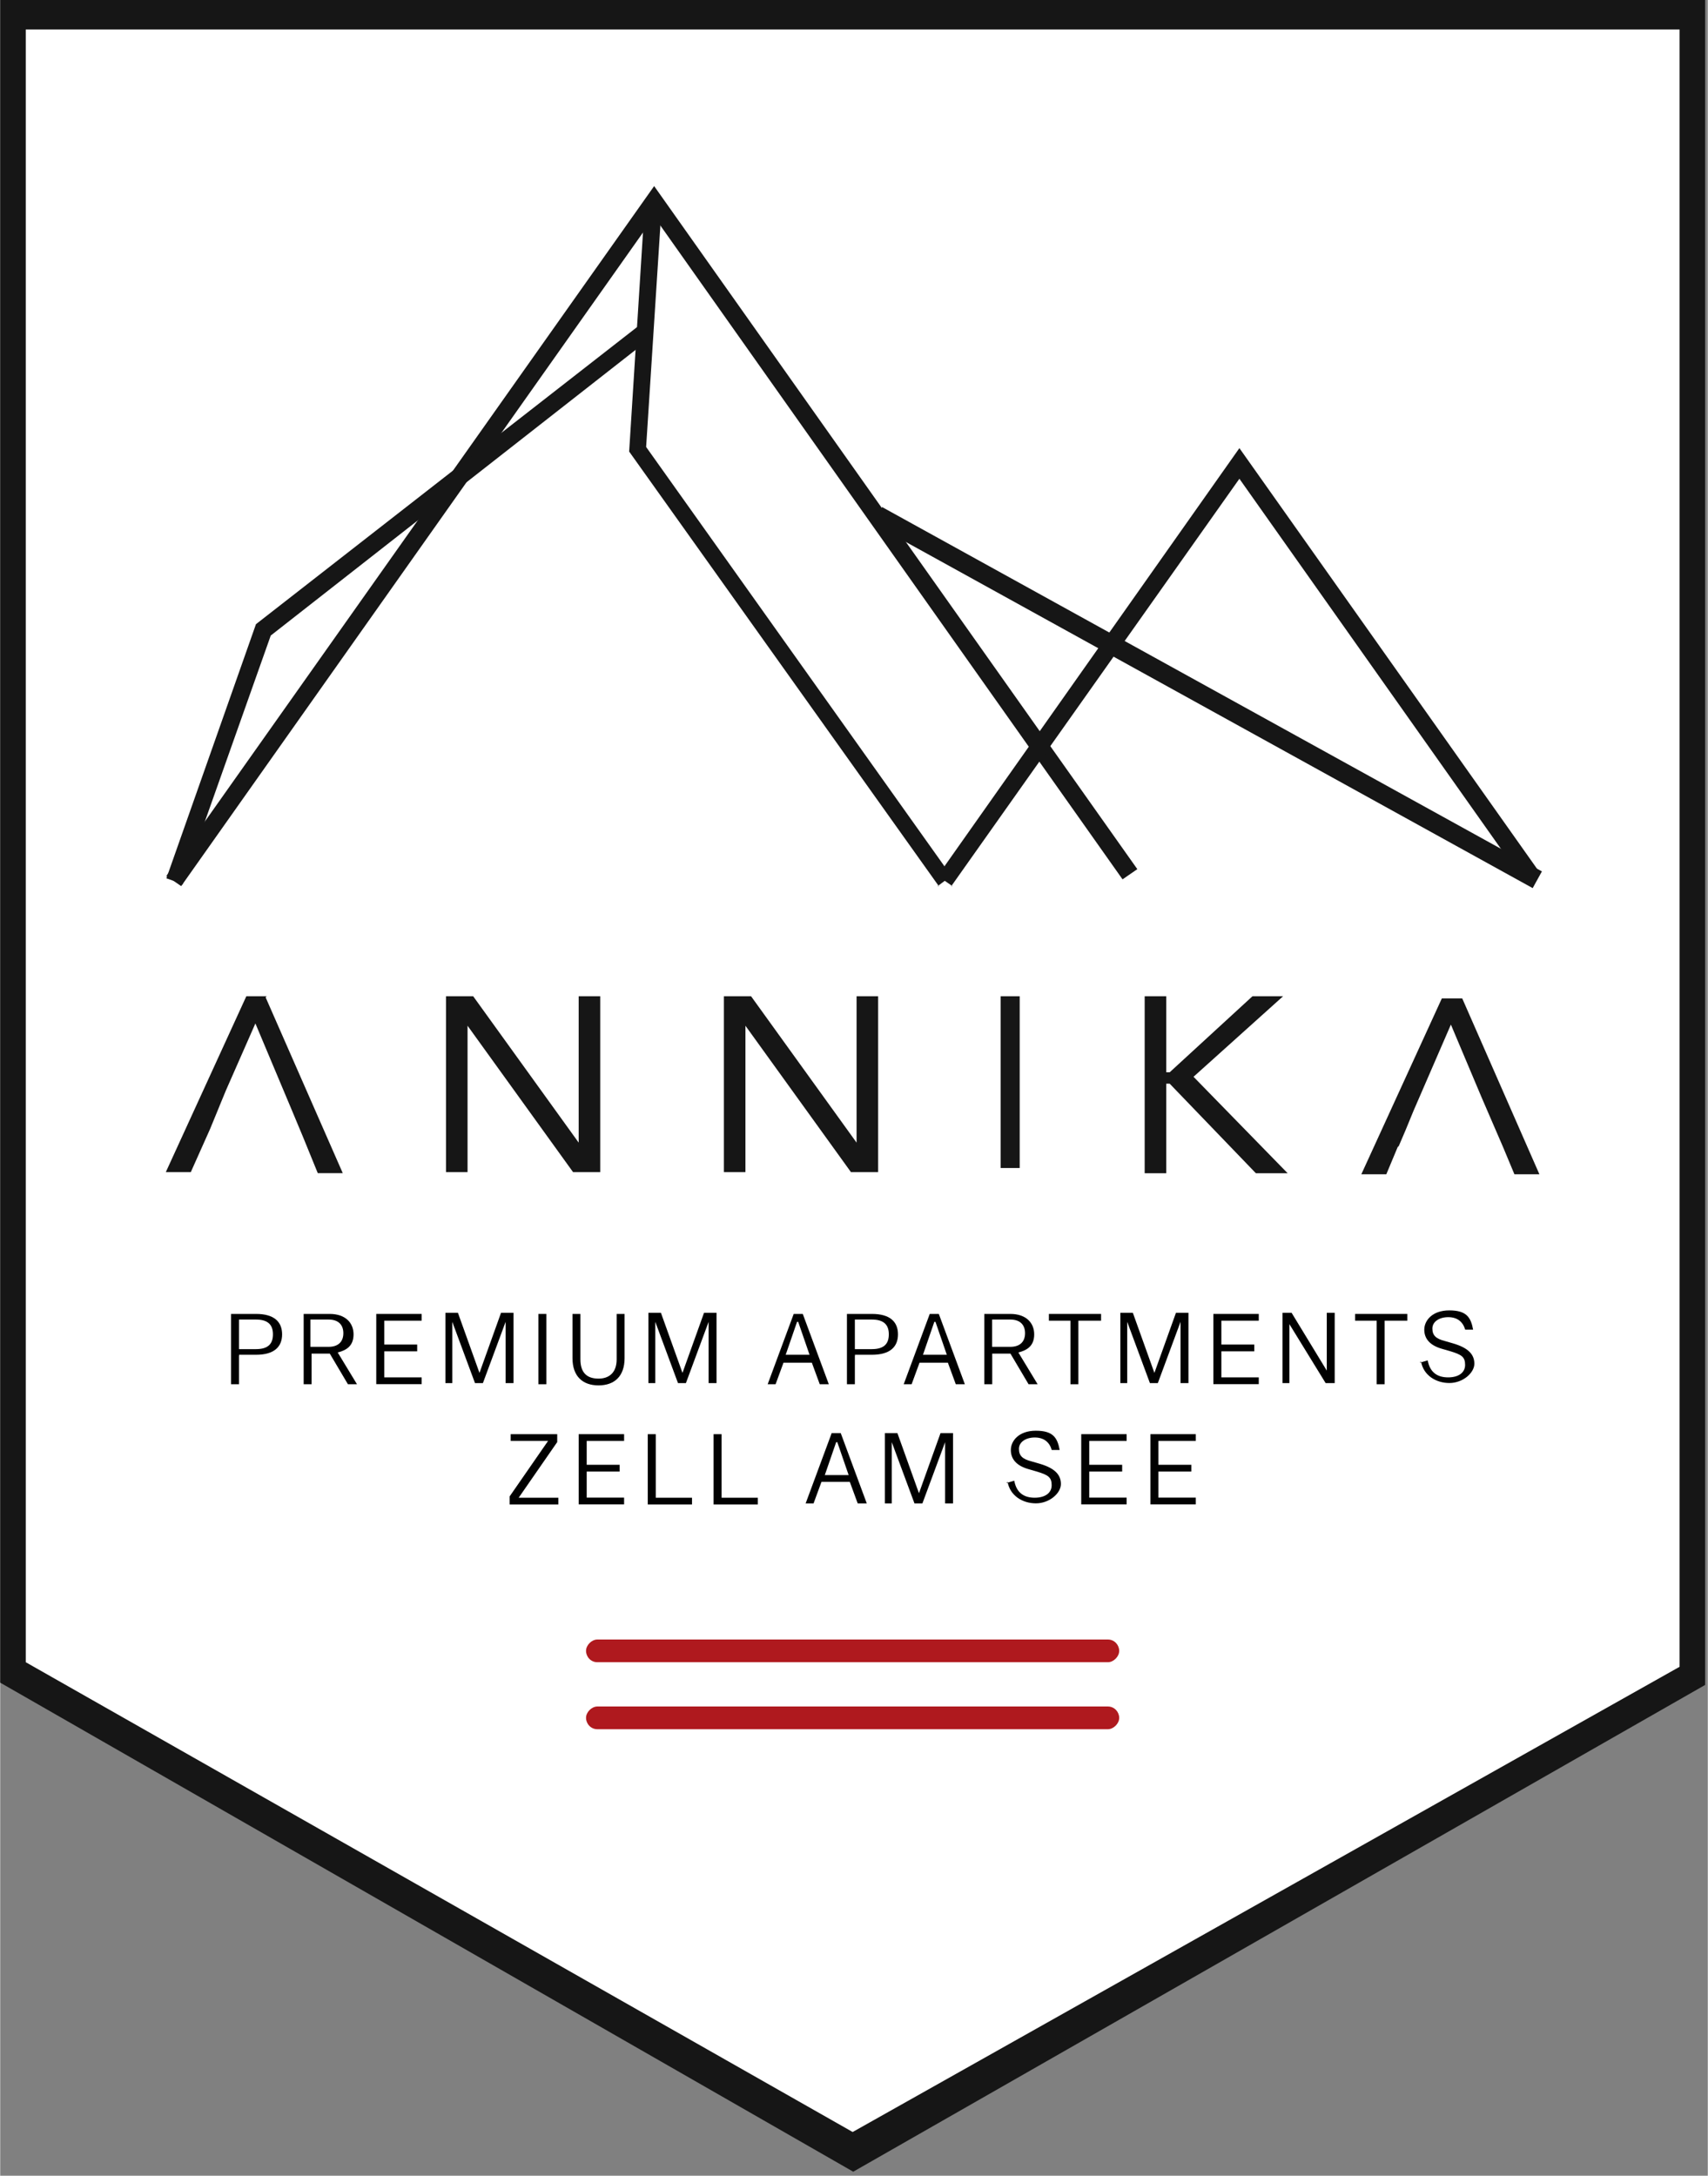 <?xml version="1.0" encoding="UTF-8"?>
<svg id="Ebene_2" data-name="Ebene 2" xmlns="http://www.w3.org/2000/svg" width="63.05mm" height="80.29mm" viewBox="0 0 179 228">
  <rect x="0" y="0" width="179" height="228" fill="#808080" stroke="none"/>
  <defs>
    <style>
      .cls-1 {
        fill: #af191e;
      }

      .cls-2 {
        fill: #fff;
      }

      .cls-3 {
        fill: #010101;
      }

      .cls-4 {
        fill: #161616;
      }
    </style>
  </defs>
  <g id="Ebene_1-2" data-name="Ebene 1">
    <g>
      <path id="Path_1" data-name="Path 1" class="cls-4" d="M0,0v176.33l89.42,51.25,89.3-51.01V0H0Z"/>
      <path id="Path_2" data-name="Path 2" class="cls-2" d="M2.68,3.09v171.1l86.68,49.23,86.68-48.75V3.09H2.68Z"/>
      <g>
        <path id="Path_3" data-name="Path 3" class="cls-4" d="M27.94,104.4h-2.14l-8.44,18.43h2.62l2.02-4.52h0l.83-2.02h0l.24-.59h0l.59-1.43,3.09-7.02h0l3.8,9.04h0l1.19,2.85,1.55,3.8h2.62l-8.09-18.43.12-.12Z"/>
        <path id="Path_4" data-name="Path 4" class="cls-4" d="M46.73,104.4h2.85l11.06,15.34h0v-15.34h2.26v18.43h-2.85l-11.06-15.34h0v15.34h-2.26v-18.43Z"/>
        <path id="Path_5" data-name="Path 5" class="cls-4" d="M75.86,104.4h2.85l11.06,15.34h0v-15.34h2.26v18.43h-2.85l-11.06-15.34h0v15.34h-2.26v-18.43Z"/>
        <rect id="Rectangle_26" data-name="Rectangle 26" class="cls-4" x="104.87" y="104.4" width="2" height="18"/>
        <path id="Path_6" data-name="Path 6" class="cls-4" d="M119.97,104.4h2.26v7.97h.36l8.68-7.97h3.21l-9.39,8.44,9.87,10.11h-3.33l-9.04-9.39h-.36v9.39h-2.26v-18.55Z"/>
        <path id="Path_7" data-name="Path 7" class="cls-4" d="M146.61,120.09l.71-1.66h0l.83-2.02h0l3.92-9.04h0l3.21,7.61,2.26,5.23,1.19,2.85h2.62l-8.09-18.43h-2.14l-8.44,18.43h2.62l1.19-2.85h0l.12-.12Z"/>
      </g>
      <path id="Path_14" data-name="Path 14" class="cls-1" d="M116.11,181.21h-53.51c-.71,0-1.19-.59-1.19-1.19s.59-1.19,1.19-1.19h53.51c.71,0,1.19.59,1.19,1.19s-.59,1.19-1.19,1.19"/>
      <path id="Path_15" data-name="Path 15" class="cls-1" d="M116.11,174.19h-53.51c-.71,0-1.19-.59-1.19-1.19s.59-1.19,1.19-1.19h53.51c.71,0,1.19.59,1.19,1.19s-.59,1.19-1.19,1.19"/>
      <g>
        <path id="Path_16" data-name="Path 16" class="cls-4" d="M18.97,92.86l-1.55-1.07L68.55,19.5l50.65,71.58-1.55,1.07L68.55,22.71,18.97,92.86Z"/>
        <path id="Path_17" data-name="Path 17" class="cls-4" d="M99.82,92.86l-1.55-1.07,31.63-44.83,31.39,44.35-1.55,1.07-29.84-42.21-30.2,42.69h.12Z"/>
        <path id="Path_18" data-name="Path 18" class="cls-4" d="M98.39,92.86l-32.46-45.54,1.66-26.28h1.78l-1.66,25.8,31.99,44.95-1.43,1.07h.12Z"/>
        <rect id="Rectangle_27" data-name="Rectangle 27" class="cls-4" x="125.42" y="33.81" width="2" height="79" transform="translate(1.27 148.35) rotate(-61.1)"/>
        <path id="Path_19" data-name="Path 19" class="cls-4" d="M19.08,92.63l-1.66-.59,9.39-26.63,40.43-31.51,1.07,1.43-39.95,31.27-9.27,26.16v-.12Z"/>
      </g>
      <g>
        <path class="cls-3" d="M25.03,142.09v2.97h-.83v-7.37h2.62c1.9,0,2.73.83,2.73,2.14s-.83,2.14-2.73,2.14h-1.78v.12ZM25.03,141.38h1.78c1.31,0,1.78-.59,1.78-1.55s-.48-1.55-1.78-1.55h-1.78v3.09Z"/>
        <path class="cls-3" d="M34.3,141.85h-1.66v3.21h-.83v-7.37h2.73c1.66,0,2.5.95,2.5,2.14s-.71,1.66-1.66,1.9l2.02,3.33h-.95l-1.9-3.21h-.24ZM32.52,141.14h1.9c1.07,0,1.55-.59,1.55-1.43s-.48-1.43-1.55-1.43h-1.9v2.85Z"/>
        <path class="cls-3" d="M39.42,137.69h4.76v.71h-3.92v2.5h3.45v.71h-3.45v2.73h3.92v.71h-4.76v-7.37Z"/>
        <path class="cls-3" d="M46.67,144.94v-7.37h1.31l2.26,6.3,2.26-6.3h1.31v7.37h-.83v-6.42l-2.38,6.42h-.83l-2.38-6.42v6.42h-.83.12Z"/>
        <path class="cls-3" d="M56.42,137.69h.83v7.37h-.83v-7.37Z"/>
        <path class="cls-3" d="M62.72,144.47c1.07,0,1.9-.59,1.9-2.02v-4.76h.83v4.64c0,1.9-1.07,2.85-2.73,2.85s-2.73-.95-2.73-2.85v-4.64h.83v4.76c0,1.43.71,2.02,1.9,2.02Z"/>
        <path class="cls-3" d="M67.95,144.94v-7.37h1.31l2.26,6.3,2.26-6.3h1.31v7.37h-.83v-6.42l-2.38,6.42h-.83l-2.38-6.42v6.42h-.83.12Z"/>
        <path class="cls-3" d="M85.08,142.8h-2.97l-.83,2.26h-.83l2.73-7.37h.95l2.73,7.37h-.95l-.83-2.26h0ZM83.53,138.52l-1.19,3.45h2.5l-1.19-3.45h-.12Z"/>
        <path class="cls-3" d="M89.59,142.09v2.97h-.83v-7.37h2.62c1.9,0,2.73.83,2.73,2.14s-.83,2.14-2.73,2.14h-1.78v.12ZM89.59,141.38h1.78c1.31,0,1.78-.59,1.78-1.55s-.48-1.55-1.78-1.55h-1.78v3.09Z"/>
        <path class="cls-3" d="M99.34,142.8h-2.97l-.83,2.26h-.83l2.73-7.37h.95l2.73,7.37h-.95l-.83-2.26h0ZM97.92,138.52l-1.19,3.45h2.5l-1.19-3.45h-.12Z"/>
        <path class="cls-3" d="M105.65,141.85h-1.66v3.21h-.83v-7.37h2.73c1.66,0,2.5.95,2.5,2.14s-.71,1.66-1.66,1.9l2.02,3.33h-.95l-1.9-3.21h-.24ZM103.98,141.14h1.9c1.07,0,1.55-.59,1.55-1.43s-.48-1.43-1.55-1.43h-1.9v2.85Z"/>
        <path class="cls-3" d="M113.02,138.4v6.66h-.83v-6.66h-2.26v-.71h5.47v.71h-2.38Z"/>
        <path class="cls-3" d="M117.42,144.94v-7.37h1.31l2.26,6.3,2.26-6.3h1.31v7.37h-.83v-6.42l-2.38,6.42h-.83l-2.38-6.42v6.42h-.83.12Z"/>
        <path class="cls-3" d="M127.17,137.69h4.76v.71h-3.92v2.5h3.45v.71h-3.45v2.73h3.92v.71h-4.76v-7.37Z"/>
        <path class="cls-3" d="M134.42,144.94v-7.37h.95l3.69,6.06v-6.06h.83v7.37h-.95l-3.8-6.18v6.18h-.83.12Z"/>
        <path class="cls-3" d="M145.12,138.4v6.66h-.83v-6.66h-2.26v-.71h5.47v.71h-2.38Z"/>
        <path class="cls-3" d="M148.81,142.8l.83-.24c.24,1.31,1.07,1.78,2.14,1.78s1.78-.48,1.78-1.31-.36-1.07-1.55-1.43l-.83-.24c-1.31-.36-1.9-1.07-1.9-2.02s.83-2.02,2.62-2.02,2.26.71,2.5,2.02h-.83c-.24-.83-.83-1.31-1.78-1.31s-1.66.48-1.66,1.19.36,1.07,1.31,1.31l.83.24c1.66.48,2.26,1.19,2.26,2.14s-1.19,2.02-2.62,2.02-2.73-.83-2.97-2.26l-.12.12Z"/>
      </g>
      <g>
        <path class="cls-3" d="M53.39,156.83l4.04-5.83h-3.92v-.71h4.88v.83l-4.04,5.83h4.16v.71h-5.11v-.83Z"/>
        <path class="cls-3" d="M60.64,150.29h4.76v.71h-3.92v2.5h3.45v.71h-3.45v2.73h3.92v.71h-4.76v-7.37h0Z"/>
        <path class="cls-3" d="M67.89,150.29h.83v6.66h3.8v.71h-4.64s0-7.37,0-7.37Z"/>
        <path class="cls-3" d="M74.79,150.29h.83v6.66h3.8v.71h-4.64v-7.37Z"/>
        <path class="cls-3" d="M89.06,155.29h-2.97l-.83,2.26h-.83l2.73-7.37h.95l2.73,7.37h-.95l-.83-2.26h0ZM87.63,151.13l-1.19,3.45h2.5l-1.19-3.45h-.12Z"/>
        <path class="cls-3" d="M92.74,157.55v-7.37h1.31l2.26,6.3,2.26-6.3h1.31v7.37h-.83v-6.42l-2.38,6.42h-.83l-2.38-6.42v6.42h-.83.12Z"/>
        <path class="cls-3" d="M105.47,155.41l.83-.24c.24,1.31,1.07,1.78,2.14,1.78s1.78-.48,1.78-1.31-.36-1.07-1.55-1.43l-.83-.24c-1.31-.36-1.9-1.07-1.9-2.02s.83-2.02,2.62-2.02,2.26.71,2.5,2.02h-.83c-.24-.83-.83-1.31-1.78-1.31s-1.66.48-1.66,1.19.36,1.07,1.31,1.31l.83.24c1.66.48,2.26,1.19,2.26,2.14s-1.19,2.02-2.62,2.02-2.73-.83-2.97-2.26l-.12.12Z"/>
        <path class="cls-3" d="M113.32,150.29h4.76v.71h-3.92v2.5h3.45v.71h-3.45v2.73h3.92v.71h-4.76v-7.37h0Z"/>
        <path class="cls-3" d="M120.57,150.29h4.76v.71h-3.92v2.5h3.45v.71h-3.45v2.73h3.92v.71h-4.76v-7.37h0Z"/>
      </g>
    </g>
  </g>
</svg>